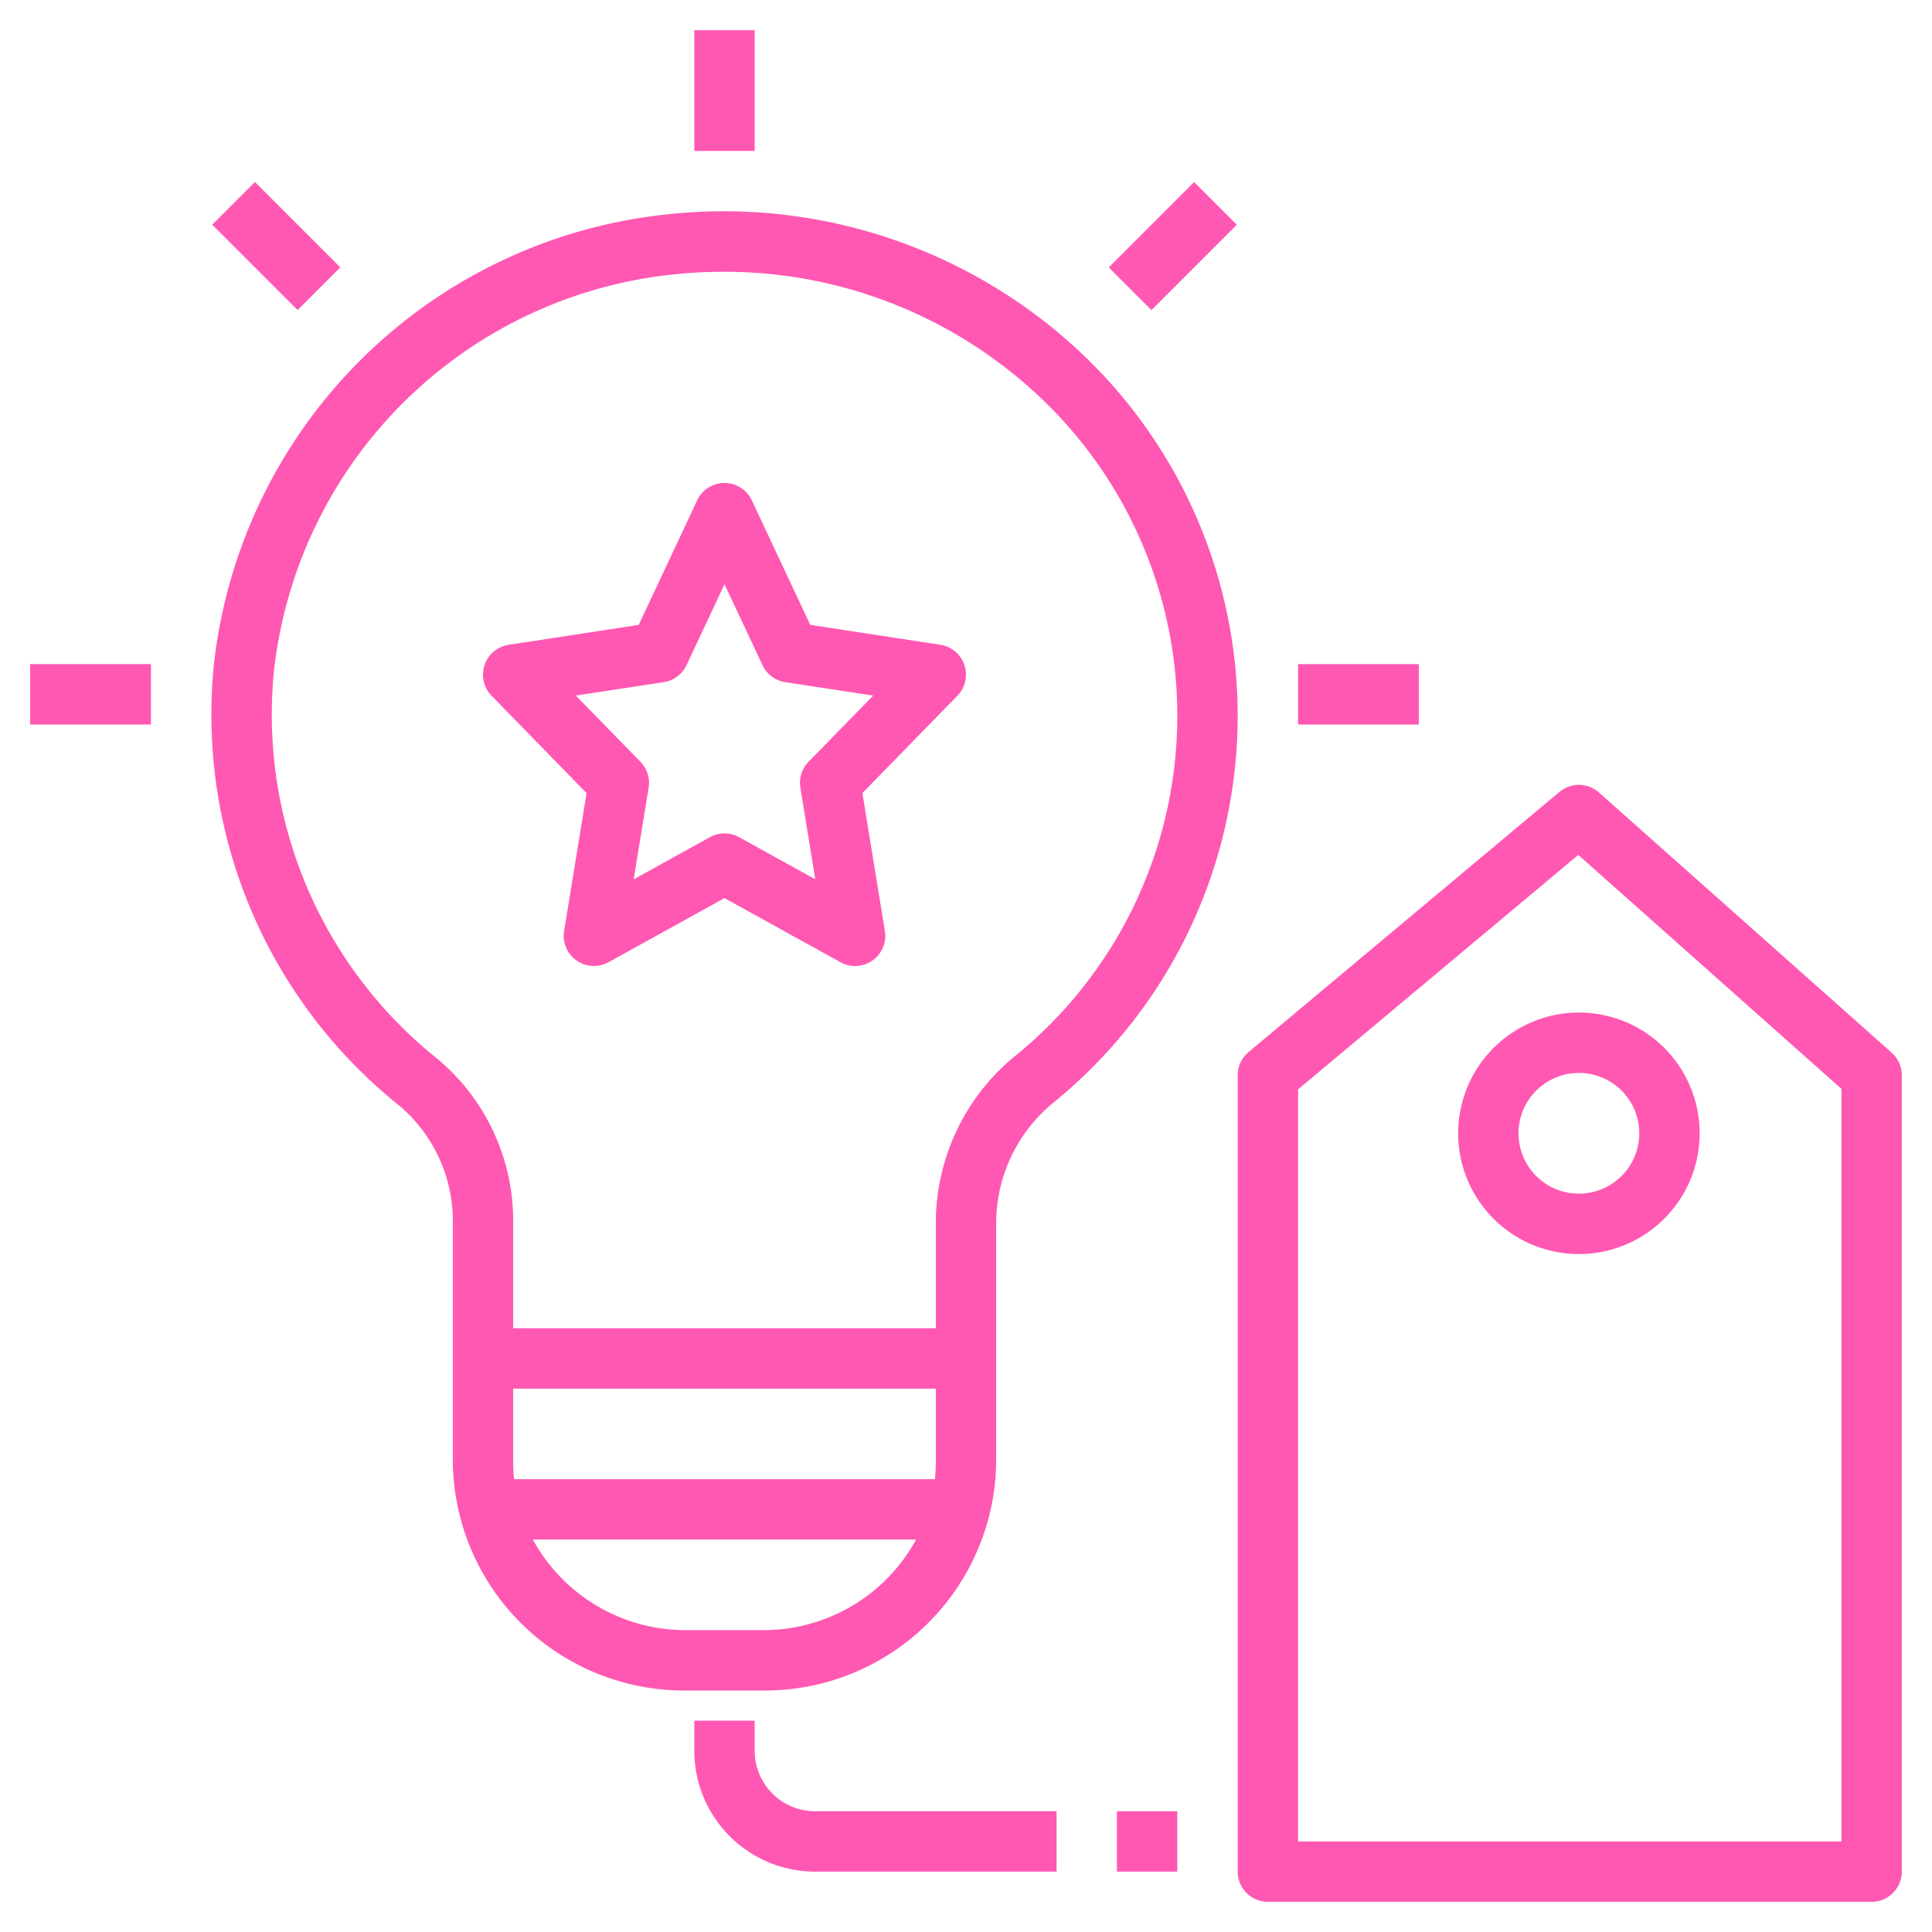 <?xml version="1.0" encoding="UTF-8"?> <svg xmlns="http://www.w3.org/2000/svg" data-name="Layer 1" viewBox="0 0 64 64" id="Brand"><path d="M35.456 11.365A17.263 17.263 0 0 0 22.067 7.105 16.861 16.861 0 0 0 7.083 22.037a16.59 16.59 0 0 0 6.123 14.572A4.995 4.995 0 0 1 15 40.536v7.893A7.664 7.664 0 0 0 22.737 56h2.526A7.664 7.664 0 0 0 33 48.429V40.536a5.157 5.157 0 0 1 1.888-4.003 16.512 16.512 0 0 0 .568-25.168zM17 48.429V46H31v2.429A5.454 5.454 0 0 1 30.97 49H17.03A5.454 5.454 0 0 1 17 48.429zM25.263 54H22.737a5.762 5.762 0 0 1-5.084-3H30.347A5.762 5.762 0 0 1 25.263 54zm8.356-19.013A7.149 7.149 0 0 0 31 40.536V44H17V40.536a6.984 6.984 0 0 0-2.536-5.481A14.596 14.596 0 0 1 9.074 22.235 14.853 14.853 0 0 1 22.283 9.094a15.545 15.545 0 0 1 1.681-.091 15.206 15.206 0 0 1 10.156 3.851 14.512 14.512 0 0 1-.501 22.134zM52.967 26.252a1 1 0 0 0-1.306-.02L41.358 34.853A1.001 1.001 0 0 0 41 35.62V62a1 1 0 0 0 1 1H62a1 1 0 0 0 1-1V35.62a1.001 1.001 0 0 0-.335-.748zM61 61H43V36.087l9.283-7.767L61 36.069z" fill="#ff58b2" class="color000000 svgShape"></path><path d="M48.303,37.542a4,4,0,1,0,4-4A4.005,4.005,0,0,0,48.303,37.542Zm4-2a2,2,0,1,1-2,2A2.002,2.002,0,0,1,52.303,35.542Z" fill="#ff58b2" class="color000000 svgShape"></path><rect width="2" height="4" x="23" y="1" fill="#ff58b2" class="color000000 svgShape"></rect><rect width="4" height="2" x="43" y="22" fill="#ff58b2" class="color000000 svgShape"></rect><rect width="4" height="2" x="1" y="22" fill="#ff58b2" class="color000000 svgShape"></rect><rect width="2" height="4" x="8.151" y="6.151" transform="rotate(-45 9.15 8.15)" fill="#ff58b2" class="color000000 svgShape"></rect><rect width="4" height="2" x="36.849" y="7.151" transform="rotate(-45 38.85 8.15)" fill="#ff58b2" class="color000000 svgShape"></rect><path d="M31.151 21.359l-4.309-.659L24.905 16.575a1 1 0 0 0-1.811 0L21.158 20.701l-4.309.659a1.0 1 0 0 0-.565 1.687l3.147 3.226L18.687 30.839a1.0 1 0 0 0 1.471 1.036L24 29.751l3.842 2.124a1.0 1 0 0 0 1.471-1.036l-.745-4.567 3.147-3.226a1.0 1 0 0 0-.565-1.687zm-4.367 3.877a.999.999 0 0 0-.271.859l.495 3.033-2.524-1.395a.999.999 0 0 0-.968 0l-2.524 1.395.495-3.033a.999.999 0 0 0-.271-.859L19.075 23.042l2.913-.445a.999.999 0 0 0 .754-.563L24 19.354l1.258 2.68a.999.999 0 0 0 .754.563l2.913.445zM23 57v1a4.005 4.005 0 0 0 4 4h8V60H27a2.002 2.002 0 0 1-2-2V57z" fill="#ff58b2" class="color000000 svgShape"></path><rect width="2" height="2" x="37" y="60" fill="#ff58b2" class="color000000 svgShape"></rect></svg> 
